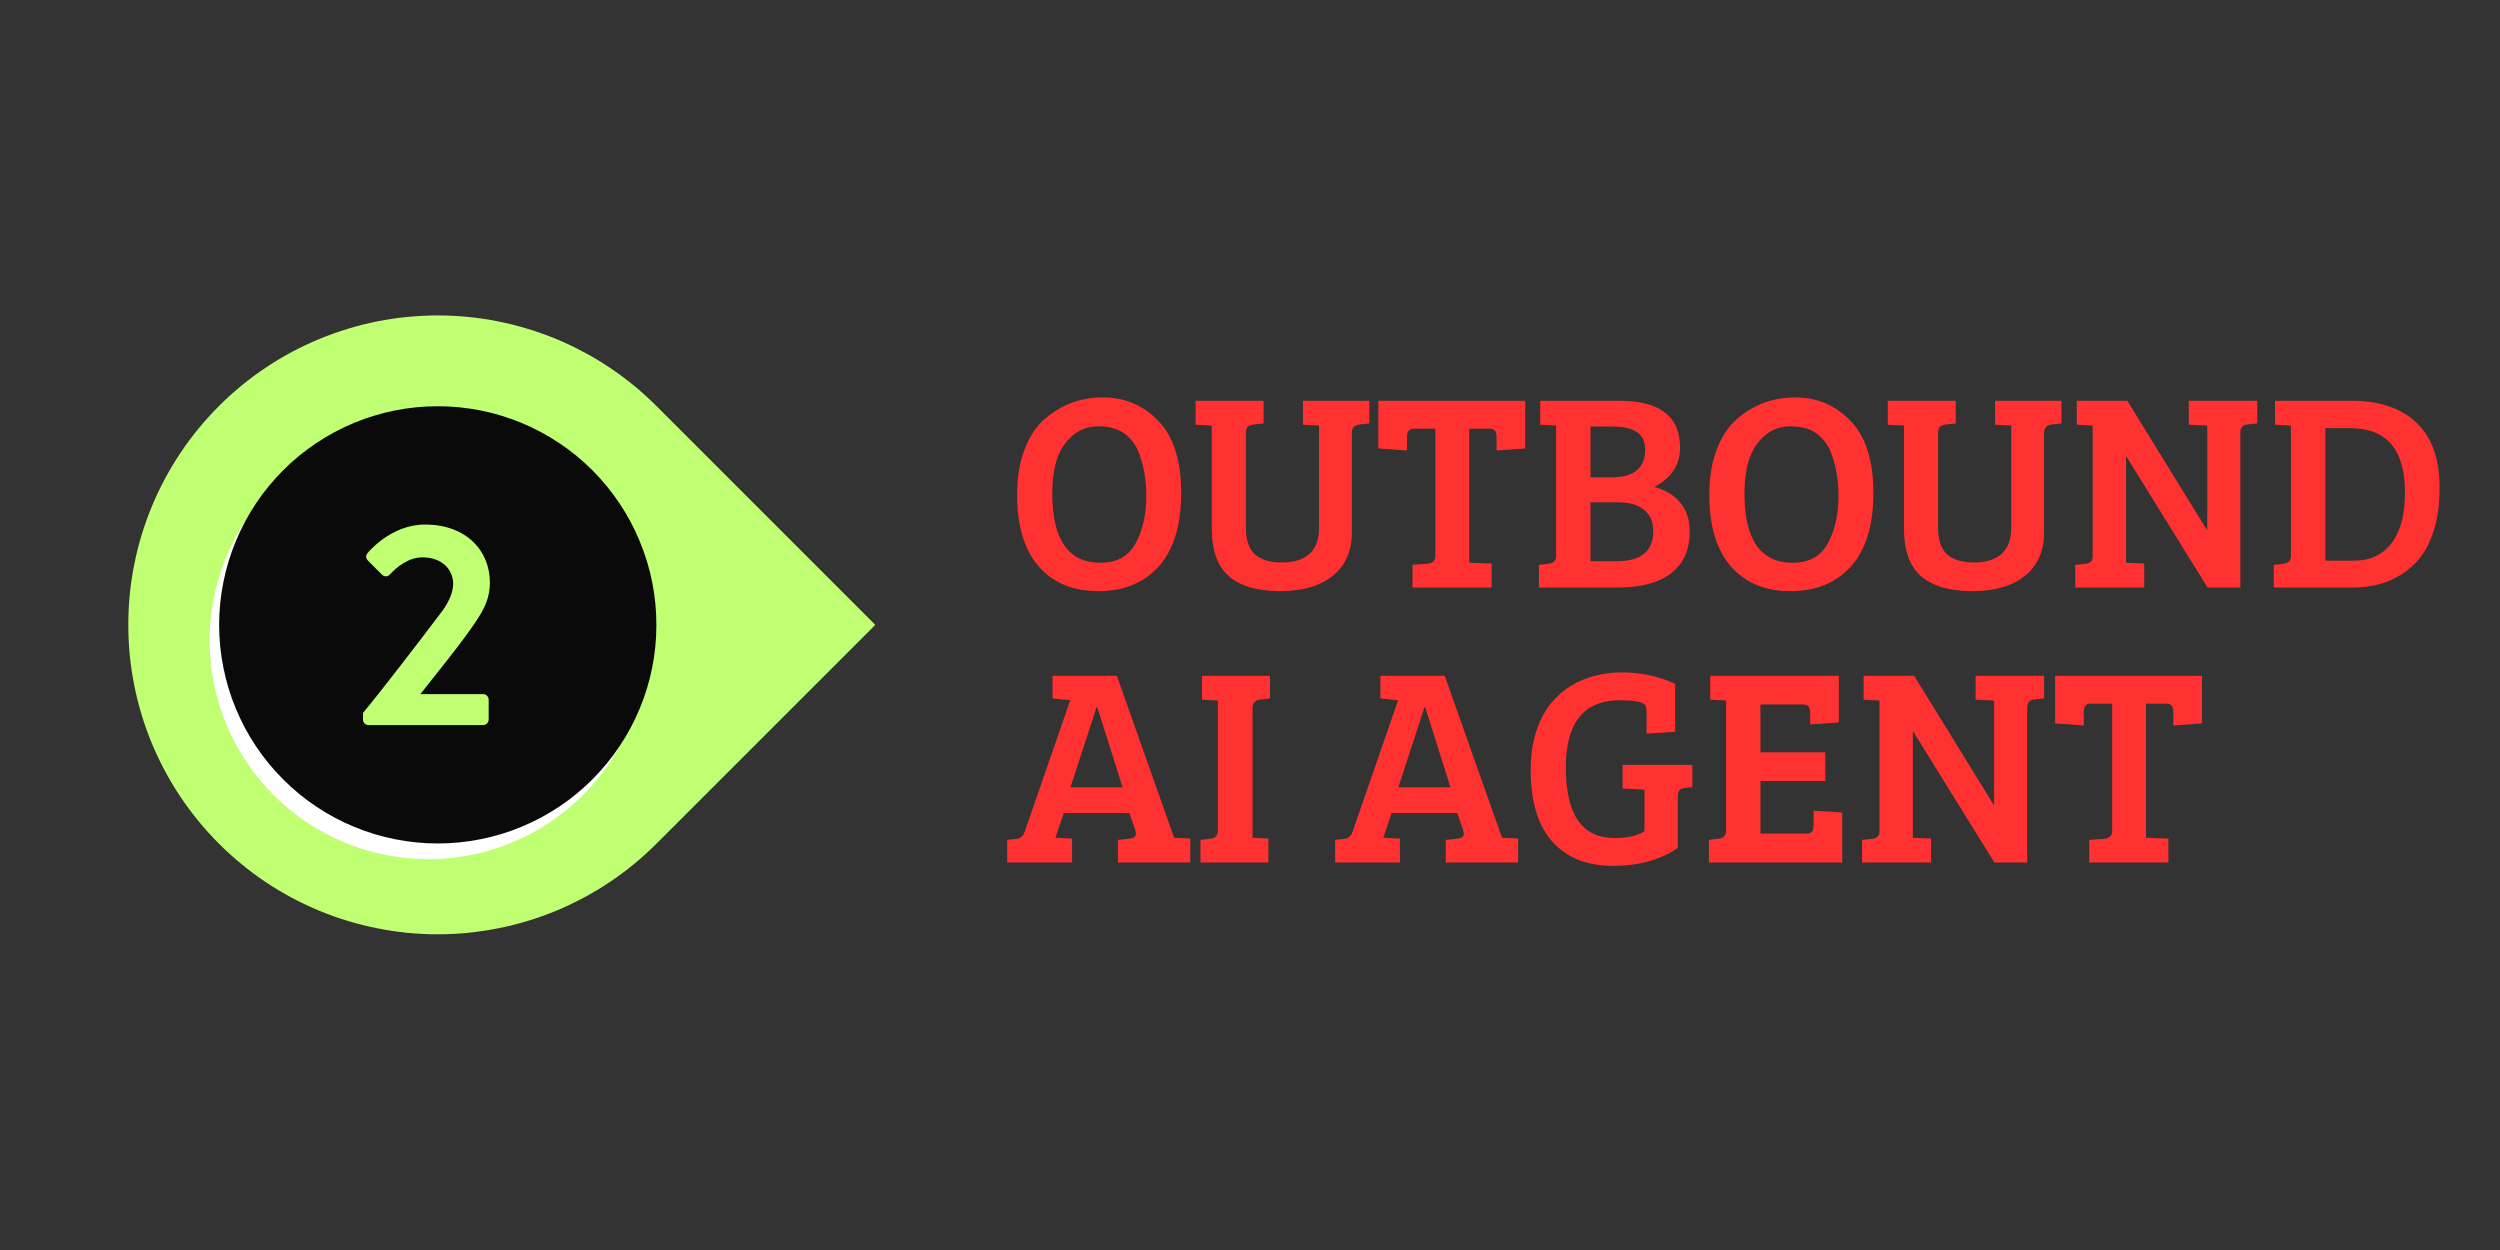 <svg xmlns="http://www.w3.org/2000/svg" xmlns:xlink="http://www.w3.org/1999/xlink" width="200" zoomAndPan="magnify" viewBox="0 0 150 75" height="100" preserveAspectRatio="xMidYMid meet" version="1.0"><rect x="0" y="0" width="150" height="75" fill="#333333" stroke="none"/><defs><g/><clipPath id="d42804db3a"><path d="M 7 18 L 52.5 18 L 52.5 57 L 7 57 Z M 7 18 " clip-rule="nonzero"/></clipPath></defs><g clip-path="url(#d42804db3a)"><path fill="#c1ff72" d="M 13.137 24.363 C 13.566 23.934 14.016 23.523 14.488 23.137 C 14.957 22.754 15.445 22.391 15.949 22.055 C 16.457 21.715 16.977 21.402 17.512 21.117 C 18.051 20.832 18.598 20.57 19.16 20.34 C 19.723 20.105 20.293 19.902 20.875 19.727 C 21.457 19.547 22.047 19.402 22.645 19.281 C 23.238 19.164 23.84 19.074 24.445 19.016 C 25.051 18.957 25.656 18.926 26.266 18.926 C 26.875 18.926 27.48 18.957 28.086 19.016 C 28.691 19.074 29.289 19.164 29.887 19.285 C 30.484 19.402 31.074 19.551 31.652 19.727 C 32.234 19.902 32.809 20.109 33.371 20.34 C 33.93 20.574 34.48 20.832 35.016 21.121 C 35.555 21.406 36.074 21.719 36.578 22.055 C 37.086 22.395 37.574 22.758 38.043 23.141 C 38.512 23.527 38.961 23.938 39.391 24.367 L 52.52 37.492 L 39.391 50.617 C 38.961 51.047 38.512 51.457 38.043 51.84 C 37.574 52.227 37.086 52.59 36.578 52.926 C 36.074 53.266 35.555 53.578 35.016 53.863 C 34.48 54.148 33.93 54.41 33.371 54.645 C 32.809 54.875 32.234 55.082 31.652 55.258 C 31.074 55.434 30.484 55.582 29.887 55.699 C 29.289 55.816 28.691 55.906 28.086 55.969 C 27.48 56.027 26.875 56.059 26.266 56.059 C 25.656 56.059 25.051 56.027 24.445 55.969 C 23.84 55.906 23.238 55.82 22.645 55.699 C 22.047 55.582 21.457 55.434 20.875 55.258 C 20.293 55.082 19.723 54.879 19.16 54.645 C 18.598 54.414 18.051 54.152 17.512 53.867 C 16.977 53.578 16.457 53.27 15.949 52.93 C 15.445 52.594 14.957 52.23 14.488 51.844 C 14.016 51.461 13.566 51.051 13.137 50.621 C 12.707 50.191 12.297 49.742 11.914 49.273 C 11.527 48.801 11.164 48.312 10.828 47.809 C 10.488 47.301 10.176 46.781 9.891 46.246 C 9.602 45.707 9.344 45.16 9.109 44.598 C 8.879 44.035 8.672 43.465 8.496 42.883 C 8.32 42.301 8.172 41.711 8.055 41.113 C 7.934 40.52 7.848 39.918 7.785 39.312 C 7.727 38.707 7.699 38.102 7.699 37.492 C 7.699 36.883 7.727 36.277 7.785 35.672 C 7.848 35.066 7.934 34.465 8.055 33.867 C 8.172 33.273 8.32 32.684 8.496 32.102 C 8.672 31.52 8.879 30.949 9.109 30.387 C 9.344 29.824 9.602 29.273 9.891 28.738 C 10.176 28.203 10.488 27.68 10.828 27.176 C 11.164 26.668 11.527 26.184 11.914 25.711 C 12.297 25.242 12.707 24.793 13.137 24.363 Z M 13.137 24.363 " fill-opacity="1" fill-rule="nonzero"/></g><path fill="#ffffff" d="M 38.812 38.434 C 38.812 39.293 38.73 40.145 38.562 40.992 C 38.395 41.836 38.145 42.656 37.816 43.453 C 37.484 44.246 37.082 45.004 36.602 45.719 C 36.125 46.438 35.582 47.098 34.973 47.707 C 34.363 48.316 33.699 48.859 32.984 49.34 C 32.27 49.816 31.512 50.223 30.715 50.551 C 29.922 50.879 29.102 51.129 28.254 51.297 C 27.41 51.465 26.559 51.551 25.695 51.551 C 24.836 51.551 23.984 51.465 23.137 51.297 C 22.293 51.129 21.473 50.879 20.676 50.551 C 19.883 50.223 19.125 49.816 18.41 49.34 C 17.691 48.859 17.031 48.316 16.422 47.707 C 15.812 47.098 15.27 46.438 14.789 45.719 C 14.312 45.004 13.906 44.246 13.578 43.453 C 13.25 42.656 13 41.836 12.832 40.992 C 12.664 40.145 12.578 39.293 12.578 38.434 C 12.578 37.57 12.664 36.719 12.832 35.875 C 13 35.027 13.25 34.207 13.578 33.414 C 13.906 32.617 14.312 31.859 14.789 31.145 C 15.27 30.43 15.812 29.766 16.422 29.156 C 17.031 28.547 17.691 28.004 18.41 27.527 C 19.125 27.047 19.883 26.645 20.676 26.312 C 21.473 25.984 22.293 25.734 23.137 25.566 C 23.984 25.398 24.836 25.316 25.695 25.316 C 26.559 25.316 27.41 25.398 28.254 25.566 C 29.102 25.734 29.922 25.984 30.715 26.312 C 31.512 26.645 32.27 27.047 32.984 27.527 C 33.699 28.004 34.363 28.547 34.973 29.156 C 35.582 29.766 36.125 30.43 36.602 31.145 C 37.082 31.859 37.484 32.617 37.816 33.414 C 38.145 34.207 38.395 35.027 38.562 35.875 C 38.73 36.719 38.812 37.57 38.812 38.434 Z M 38.812 38.434 " fill-opacity="1" fill-rule="nonzero"/><path fill="#0a0a0a" d="M 39.383 37.492 C 39.383 38.352 39.301 39.207 39.133 40.051 C 38.965 40.895 38.715 41.715 38.383 42.512 C 38.055 43.309 37.652 44.062 37.172 44.777 C 36.695 45.496 36.148 46.156 35.543 46.766 C 34.934 47.375 34.27 47.918 33.555 48.398 C 32.836 48.875 32.082 49.281 31.285 49.609 C 30.488 49.941 29.668 50.188 28.824 50.355 C 27.98 50.523 27.129 50.609 26.266 50.609 C 25.406 50.609 24.551 50.523 23.707 50.355 C 22.863 50.188 22.043 49.941 21.246 49.609 C 20.449 49.281 19.695 48.875 18.977 48.398 C 18.262 47.918 17.598 47.375 16.992 46.766 C 16.383 46.156 15.836 45.496 15.359 44.777 C 14.879 44.062 14.477 43.309 14.148 42.512 C 13.816 41.715 13.57 40.895 13.402 40.051 C 13.234 39.207 13.148 38.352 13.148 37.492 C 13.148 36.629 13.234 35.777 13.402 34.934 C 13.57 34.09 13.816 33.27 14.148 32.473 C 14.477 31.676 14.879 30.922 15.359 30.203 C 15.836 29.488 16.383 28.824 16.992 28.215 C 17.598 27.605 18.262 27.062 18.977 26.586 C 19.695 26.105 20.449 25.703 21.246 25.371 C 22.043 25.043 22.863 24.793 23.707 24.625 C 24.551 24.457 25.406 24.375 26.266 24.375 C 27.129 24.375 27.98 24.457 28.824 24.625 C 29.668 24.793 30.488 25.043 31.285 25.371 C 32.082 25.703 32.836 26.105 33.555 26.586 C 34.27 27.062 34.934 27.605 35.543 28.215 C 36.148 28.824 36.695 29.488 37.172 30.203 C 37.652 30.922 38.055 31.676 38.383 32.473 C 38.715 33.27 38.965 34.09 39.133 34.934 C 39.301 35.777 39.383 36.629 39.383 37.492 Z M 39.383 37.492 " fill-opacity="1" fill-rule="nonzero"/><path fill="#c1ff72" d="M 21.781 42.777 C 22.934 41.383 25.133 38.52 26.301 36.969 C 26.844 36.305 27.191 35.625 27.191 35.031 C 27.191 34.246 26.598 33.441 25.34 33.441 C 24.504 33.441 23.789 34.035 23.387 34.473 C 23.324 34.543 23.246 34.578 23.152 34.578 C 23.059 34.578 22.98 34.543 22.914 34.473 L 22.078 33.637 C 21.938 33.488 21.934 33.336 22.059 33.18 C 22.059 33.18 23.422 31.473 25.5 31.473 C 27.996 31.473 29.391 33.062 29.391 34.945 C 29.391 36.086 28.902 36.797 28.219 37.773 C 27.473 38.836 26.145 40.477 25.219 41.648 L 28.988 41.648 C 29.078 41.648 29.156 41.684 29.219 41.742 C 29.281 41.805 29.316 41.883 29.32 41.969 L 29.32 43.176 C 29.32 43.266 29.285 43.34 29.223 43.406 C 29.156 43.469 29.082 43.504 28.992 43.504 L 22.109 43.504 C 22.02 43.504 21.941 43.473 21.879 43.41 C 21.816 43.344 21.781 43.27 21.781 43.18 Z M 21.781 42.777 " fill-opacity="1" fill-rule="nonzero"/><g fill="#ff3131" fill-opacity="1"><g transform="translate(60.355, 35.25)"><g><path d="M 5.812 -11.406 C 7.145 -11.406 8.258 -10.93 9.156 -9.984 C 10.062 -9.047 10.516 -7.609 10.516 -5.672 C 10.516 -3.734 10.066 -2.266 9.172 -1.266 C 8.273 -0.273 7.066 0.219 5.547 0.219 C 4.023 0.219 2.832 -0.273 1.969 -1.266 C 1.102 -2.254 0.672 -3.691 0.672 -5.578 C 0.672 -6.609 0.82 -7.516 1.125 -8.297 C 1.426 -9.078 1.828 -9.68 2.328 -10.109 C 3.328 -10.973 4.488 -11.406 5.812 -11.406 Z M 2.781 -5.656 C 2.781 -2.875 3.742 -1.484 5.672 -1.484 C 6.703 -1.484 7.426 -1.91 7.844 -2.766 C 8.227 -3.516 8.422 -4.438 8.422 -5.531 C 8.422 -6.5 8.254 -7.395 7.922 -8.219 C 7.723 -8.664 7.43 -9.02 7.047 -9.281 C 6.66 -9.539 6.156 -9.672 5.531 -9.672 C 4.914 -9.672 4.383 -9.469 3.938 -9.062 C 3.5 -8.656 3.195 -8.164 3.031 -7.594 C 2.863 -7.02 2.781 -6.375 2.781 -5.656 Z M 2.781 -5.656 "/></g></g></g><g fill="#ff3131" fill-opacity="1"><g transform="translate(71.361, 35.25)"><g><path d="M 3.391 -9.234 L 3.391 -3.641 C 3.391 -2.848 3.578 -2.289 3.953 -1.969 C 4.328 -1.656 4.863 -1.5 5.562 -1.5 C 6.27 -1.5 6.816 -1.672 7.203 -2.016 C 7.586 -2.367 7.781 -2.879 7.781 -3.547 L 7.781 -9.719 L 6.812 -9.766 L 6.812 -11.203 L 10.797 -11.203 L 10.797 -9.844 L 10.234 -9.781 C 9.91 -9.75 9.75 -9.582 9.75 -9.281 L 9.75 -3.266 C 9.75 -2.18 9.367 -1.328 8.609 -0.703 C 7.848 -0.086 6.789 0.219 5.438 0.219 C 4.094 0.219 3.07 -0.078 2.375 -0.672 C 1.688 -1.273 1.344 -2.227 1.344 -3.531 L 1.344 -9.719 L 0.375 -9.766 L 0.375 -11.203 L 4.453 -11.203 L 4.453 -9.844 L 3.891 -9.781 C 3.711 -9.758 3.582 -9.711 3.5 -9.641 C 3.426 -9.566 3.391 -9.43 3.391 -9.234 Z M 3.391 -9.234 "/></g></g></g><g fill="#ff3131" fill-opacity="1"><g transform="translate(82.451, 35.25)"><g><path d="M 3.672 -1.891 L 3.672 -9.531 L 2.359 -9.531 C 2.098 -9.531 1.969 -9.359 1.969 -9.016 L 1.969 -8.219 L 0.25 -8.344 L 0.25 -11.203 L 9.062 -11.203 L 9.062 -8.344 L 7.344 -8.219 L 7.344 -9.016 C 7.344 -9.203 7.312 -9.332 7.25 -9.406 C 7.195 -9.488 7.066 -9.531 6.859 -9.531 L 5.703 -9.531 L 5.703 -1.484 L 7.047 -1.438 L 7.047 0 L 2.297 0 L 2.297 -1.359 L 3.188 -1.422 C 3.508 -1.453 3.672 -1.609 3.672 -1.891 Z M 3.672 -1.891 "/></g></g></g><g fill="#ff3131" fill-opacity="1"><g transform="translate(91.757, 35.25)"><g><path d="M 0.656 -11.203 L 5.406 -11.203 C 7.832 -11.203 9.047 -10.266 9.047 -8.391 C 9.047 -7.359 8.531 -6.57 7.5 -6.031 C 8.156 -5.863 8.672 -5.555 9.047 -5.109 C 9.43 -4.66 9.625 -4.078 9.625 -3.359 C 9.625 -2.266 9.254 -1.43 8.516 -0.859 C 7.773 -0.285 6.707 0 5.312 0 L 0.578 0 L 0.578 -1.359 L 1.125 -1.422 C 1.445 -1.453 1.609 -1.609 1.609 -1.891 L 1.609 -9.719 L 0.656 -9.766 Z M 3.672 -5.109 L 3.672 -1.578 L 5.25 -1.578 C 6.707 -1.578 7.438 -2.176 7.438 -3.375 C 7.438 -3.938 7.254 -4.363 6.891 -4.656 C 6.523 -4.957 6.008 -5.109 5.344 -5.109 Z M 3.672 -9.656 L 3.672 -6.609 L 4.922 -6.609 C 5.617 -6.609 6.129 -6.75 6.453 -7.031 C 6.785 -7.32 6.953 -7.723 6.953 -8.234 C 6.953 -8.754 6.785 -9.117 6.453 -9.328 C 6.129 -9.547 5.656 -9.656 5.031 -9.656 Z M 3.672 -9.656 "/></g></g></g><g fill="#ff3131" fill-opacity="1"><g transform="translate(101.887, 35.25)"><g><path d="M 5.812 -11.406 C 7.145 -11.406 8.258 -10.93 9.156 -9.984 C 10.062 -9.047 10.516 -7.609 10.516 -5.672 C 10.516 -3.734 10.066 -2.266 9.172 -1.266 C 8.273 -0.273 7.066 0.219 5.547 0.219 C 4.023 0.219 2.832 -0.273 1.969 -1.266 C 1.102 -2.254 0.672 -3.691 0.672 -5.578 C 0.672 -6.609 0.82 -7.516 1.125 -8.297 C 1.426 -9.078 1.828 -9.68 2.328 -10.109 C 3.328 -10.973 4.488 -11.406 5.812 -11.406 Z M 2.781 -5.656 C 2.781 -2.875 3.742 -1.484 5.672 -1.484 C 6.703 -1.484 7.426 -1.91 7.844 -2.766 C 8.227 -3.516 8.422 -4.438 8.422 -5.531 C 8.422 -6.5 8.254 -7.395 7.922 -8.219 C 7.723 -8.664 7.43 -9.02 7.047 -9.281 C 6.66 -9.539 6.156 -9.672 5.531 -9.672 C 4.914 -9.672 4.383 -9.469 3.938 -9.062 C 3.5 -8.656 3.195 -8.164 3.031 -7.594 C 2.863 -7.02 2.781 -6.375 2.781 -5.656 Z M 2.781 -5.656 "/></g></g></g><g fill="#ff3131" fill-opacity="1"><g transform="translate(112.893, 35.25)"><g><path d="M 3.391 -9.234 L 3.391 -3.641 C 3.391 -2.848 3.578 -2.289 3.953 -1.969 C 4.328 -1.656 4.863 -1.5 5.562 -1.5 C 6.27 -1.5 6.816 -1.672 7.203 -2.016 C 7.586 -2.367 7.781 -2.879 7.781 -3.547 L 7.781 -9.719 L 6.812 -9.766 L 6.812 -11.203 L 10.797 -11.203 L 10.797 -9.844 L 10.234 -9.781 C 9.91 -9.75 9.75 -9.582 9.75 -9.281 L 9.75 -3.266 C 9.75 -2.18 9.367 -1.328 8.609 -0.703 C 7.848 -0.086 6.789 0.219 5.438 0.219 C 4.094 0.219 3.07 -0.078 2.375 -0.672 C 1.688 -1.273 1.344 -2.227 1.344 -3.531 L 1.344 -9.719 L 0.375 -9.766 L 0.375 -11.203 L 4.453 -11.203 L 4.453 -9.844 L 3.891 -9.781 C 3.711 -9.758 3.582 -9.711 3.5 -9.641 C 3.426 -9.566 3.391 -9.43 3.391 -9.234 Z M 3.391 -9.234 "/></g></g></g><g fill="#ff3131" fill-opacity="1"><g transform="translate(123.983, 35.25)"><g><path d="M 0.531 0 L 0.531 -1.359 L 1.141 -1.422 C 1.43 -1.441 1.578 -1.598 1.578 -1.891 L 1.578 -9.719 L 0.625 -9.766 L 0.625 -11.203 L 3.656 -11.203 L 8.422 -3.469 L 8.453 -3.469 L 8.453 -9.719 L 7.344 -9.766 L 7.344 -11.203 L 11.453 -11.203 L 11.453 -9.844 L 10.844 -9.781 C 10.57 -9.758 10.438 -9.586 10.438 -9.266 L 10.438 0 L 8.469 0 L 3.609 -7.844 L 3.578 -7.844 L 3.578 -1.484 L 4.672 -1.438 L 4.672 0 Z M 0.531 0 "/></g></g></g><g fill="#ff3131" fill-opacity="1"><g transform="translate(135.846, 35.25)"><g><path d="M 0.578 0 L 0.578 -1.359 L 1.125 -1.422 C 1.445 -1.453 1.609 -1.609 1.609 -1.891 L 1.609 -9.719 L 0.656 -9.766 L 0.656 -11.203 L 5.266 -11.203 C 6.922 -11.203 8.211 -10.766 9.141 -9.891 C 10.066 -9.016 10.531 -7.719 10.531 -6 C 10.531 -4.926 10.391 -3.992 10.109 -3.203 C 9.828 -2.41 9.441 -1.789 8.953 -1.344 C 7.992 -0.445 6.797 0 5.359 0 Z M 3.672 -9.562 L 3.672 -1.609 L 5.391 -1.609 C 6.359 -1.609 7.109 -1.957 7.641 -2.656 C 8.18 -3.352 8.453 -4.363 8.453 -5.688 C 8.453 -8.27 7.359 -9.562 5.172 -9.562 Z M 3.672 -9.562 "/></g></g></g><g fill="#ff3131" fill-opacity="1"><g transform="translate(147.039, 35.25)"><g/></g></g><g fill="#ff3131" fill-opacity="1"><g transform="translate(60.355, 51.75)"><g><path d="M 1.141 -1.891 L 3.859 -9.734 L 2.797 -9.844 L 2.797 -11.203 L 6.656 -11.203 L 10.094 -1.484 L 10.109 -1.484 L 11.062 -1.438 L 11.062 0 L 6.719 0 L 6.719 -1.359 L 7.359 -1.422 C 7.547 -1.441 7.672 -1.484 7.734 -1.547 C 7.805 -1.617 7.816 -1.742 7.766 -1.922 L 7.406 -2.969 L 3.469 -2.969 L 2.969 -1.484 L 3.969 -1.438 L 3.969 0 L 0.078 0 L 0.078 -1.359 L 0.641 -1.422 C 0.879 -1.441 1.047 -1.598 1.141 -1.891 Z M 5.438 -9.312 L 3.875 -4.516 L 7 -4.516 L 5.484 -9.312 Z M 5.438 -9.312 "/></g></g></g><g fill="#ff3131" fill-opacity="1"><g transform="translate(71.496, 51.75)"><g><path d="M 1.578 -1.969 L 1.578 -9.719 L 0.625 -9.766 L 0.625 -11.203 L 4.703 -11.203 L 4.703 -9.844 L 4.141 -9.781 C 3.816 -9.75 3.656 -9.57 3.656 -9.25 L 3.656 -1.484 L 4.609 -1.438 L 4.609 0 L 0.531 0 L 0.531 -1.359 L 1.094 -1.422 C 1.258 -1.441 1.379 -1.488 1.453 -1.562 C 1.535 -1.633 1.578 -1.77 1.578 -1.969 Z M 1.578 -1.969 "/></g></g></g><g fill="#ff3131" fill-opacity="1"><g transform="translate(76.662, 51.75)"><g/></g></g><g fill="#ff3131" fill-opacity="1"><g transform="translate(80.028, 51.75)"><g><path d="M 1.141 -1.891 L 3.859 -9.734 L 2.797 -9.844 L 2.797 -11.203 L 6.656 -11.203 L 10.094 -1.484 L 10.109 -1.484 L 11.062 -1.438 L 11.062 0 L 6.719 0 L 6.719 -1.359 L 7.359 -1.422 C 7.547 -1.441 7.672 -1.484 7.734 -1.547 C 7.805 -1.617 7.816 -1.742 7.766 -1.922 L 7.406 -2.969 L 3.469 -2.969 L 2.969 -1.484 L 3.969 -1.438 L 3.969 0 L 0.078 0 L 0.078 -1.359 L 0.641 -1.422 C 0.879 -1.441 1.047 -1.598 1.141 -1.891 Z M 5.438 -9.312 L 3.875 -4.516 L 7 -4.516 L 5.484 -9.312 Z M 5.438 -9.312 "/></g></g></g><g fill="#ff3131" fill-opacity="1"><g transform="translate(91.168, 51.75)"><g><path d="M 9.5 -3.922 L 9.5 -0.875 C 8.457 -0.156 7.16 0.203 5.609 0.203 C 4.055 0.203 2.844 -0.281 1.969 -1.25 C 1.102 -2.227 0.672 -3.672 0.672 -5.578 C 0.672 -6.422 0.781 -7.176 1 -7.844 C 1.219 -8.52 1.504 -9.078 1.859 -9.516 C 2.211 -9.953 2.625 -10.316 3.094 -10.609 C 4 -11.141 5.02 -11.406 6.156 -11.406 C 7.289 -11.406 8.352 -11.176 9.344 -10.719 L 9.344 -7.844 L 7.625 -7.734 L 7.625 -9.047 C 7.625 -9.211 7.602 -9.336 7.562 -9.422 C 7.438 -9.629 6.926 -9.734 6.031 -9.734 C 3.863 -9.734 2.781 -8.391 2.781 -5.703 C 2.781 -2.879 3.754 -1.469 5.703 -1.469 C 6.484 -1.469 7.082 -1.602 7.5 -1.875 L 7.5 -4.375 L 7.484 -4.375 L 6.188 -4.438 L 6.188 -5.859 L 10.375 -5.859 L 10.375 -4.516 L 9.984 -4.484 C 9.805 -4.461 9.68 -4.414 9.609 -4.344 C 9.535 -4.27 9.5 -4.129 9.5 -3.922 Z M 9.5 -3.922 "/></g></g></g><g fill="#ff3131" fill-opacity="1"><g transform="translate(101.955, 51.75)"><g><path d="M 8.578 0 L 0.578 0 L 0.578 -1.359 L 1.125 -1.422 C 1.445 -1.453 1.609 -1.609 1.609 -1.891 L 1.609 -9.719 L 0.656 -9.766 L 0.656 -11.203 L 8.375 -11.203 L 8.375 -8.406 L 6.656 -8.281 L 6.656 -8.953 C 6.656 -9.148 6.625 -9.285 6.562 -9.359 C 6.508 -9.441 6.379 -9.484 6.172 -9.484 L 3.672 -9.484 L 3.672 -6.609 L 7.562 -6.609 L 7.562 -4.891 L 3.672 -4.891 L 3.672 -1.734 L 6.391 -1.734 C 6.586 -1.734 6.711 -1.773 6.766 -1.859 C 6.828 -1.941 6.859 -2.082 6.859 -2.281 L 6.859 -3.109 L 8.578 -3 Z M 8.578 0 "/></g></g></g><g fill="#ff3131" fill-opacity="1"><g transform="translate(111.193, 51.75)"><g><path d="M 0.531 0 L 0.531 -1.359 L 1.141 -1.422 C 1.43 -1.441 1.578 -1.598 1.578 -1.891 L 1.578 -9.719 L 0.625 -9.766 L 0.625 -11.203 L 3.656 -11.203 L 8.422 -3.469 L 8.453 -3.469 L 8.453 -9.719 L 7.344 -9.766 L 7.344 -11.203 L 11.453 -11.203 L 11.453 -9.844 L 10.844 -9.781 C 10.57 -9.758 10.438 -9.586 10.438 -9.266 L 10.438 0 L 8.469 0 L 3.609 -7.844 L 3.578 -7.844 L 3.578 -1.484 L 4.672 -1.438 L 4.672 0 Z M 0.531 0 "/></g></g></g><g fill="#ff3131" fill-opacity="1"><g transform="translate(123.057, 51.75)"><g><path d="M 3.672 -1.891 L 3.672 -9.531 L 2.359 -9.531 C 2.098 -9.531 1.969 -9.359 1.969 -9.016 L 1.969 -8.219 L 0.25 -8.344 L 0.25 -11.203 L 9.062 -11.203 L 9.062 -8.344 L 7.344 -8.219 L 7.344 -9.016 C 7.344 -9.203 7.312 -9.332 7.25 -9.406 C 7.195 -9.488 7.066 -9.531 6.859 -9.531 L 5.703 -9.531 L 5.703 -1.484 L 7.047 -1.438 L 7.047 0 L 2.297 0 L 2.297 -1.359 L 3.188 -1.422 C 3.508 -1.453 3.672 -1.609 3.672 -1.891 Z M 3.672 -1.891 "/></g></g></g></svg>